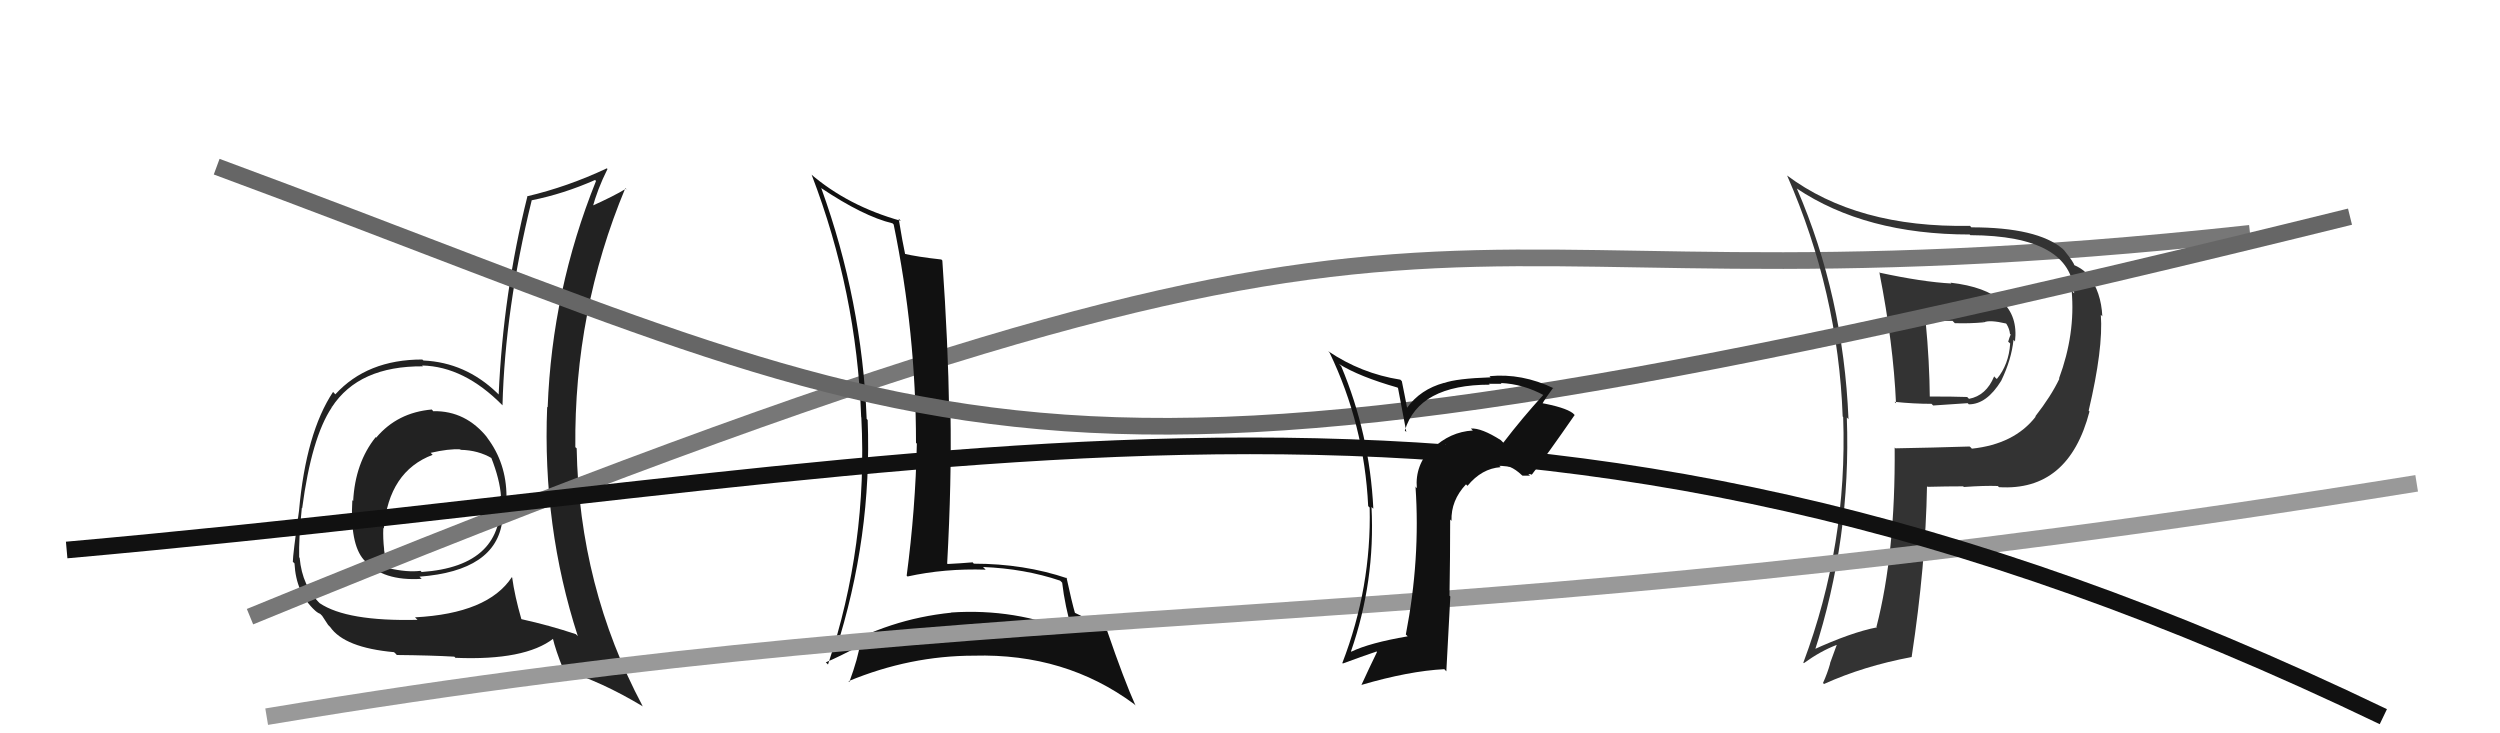 <svg xmlns="http://www.w3.org/2000/svg" width="150" height="44" viewBox="0,0,150,44"><path fill="#222" d="M26.05 24.72L25.88 24.55L25.91 24.57Q23.84 24.75 22.57 26.26L22.47 26.16L22.54 26.23Q21.31 27.77 21.19 30.06L21.12 29.99L21.14 30.00Q20.99 32.64 21.83 33.59L21.77 33.53L21.87 33.63Q22.97 34.88 25.30 34.73L25.34 34.77L25.17 34.60Q29.76 34.25 30.14 31.24L30.20 31.29L30.30 31.40Q30.43 30.62 30.43 29.82L30.25 29.64L30.39 29.78Q30.38 27.78 29.23 26.26L29.17 26.20L29.25 26.27Q27.95 24.64 26.01 24.67ZM30.80 34.71L30.86 34.77L30.71 34.63Q29.28 36.81 24.90 37.04L24.94 37.08L25.05 37.19Q20.81 37.29 19.18 36.19L19.21 36.22L19.23 36.24Q18.13 35.18 17.98 33.47L18.03 33.52L17.95 33.44Q17.92 32.34 18.11 30.47L18.14 30.50L18.13 30.50Q18.69 26.26 19.91 24.44L19.82 24.34L19.91 24.43Q21.53 21.95 25.38 21.98L25.34 21.95L25.33 21.93Q27.85 21.99 30.14 24.31L30.19 24.36L30.15 24.32Q30.30 18.54 31.90 12.03L31.92 12.04L31.89 12.02Q33.83 11.63 35.70 10.80L35.70 10.79L35.76 10.86Q33.12 17.43 32.86 24.44L32.83 24.41L32.83 24.42Q32.54 31.59 34.67 38.17L34.69 38.19L34.55 38.05Q33.00 37.53 31.29 37.15L31.37 37.22L31.28 37.14Q30.88 35.75 30.73 34.65ZM33.78 40.14L33.80 40.15L33.89 40.24Q36.03 40.86 38.58 42.39L38.44 42.24L38.55 42.35Q34.75 35.20 34.60 26.90L34.59 26.89L34.52 26.83Q34.44 18.67 37.52 11.29L37.67 11.44L37.56 11.32Q36.85 11.76 35.40 12.41L35.39 12.39L35.53 12.53Q35.84 11.36 36.45 10.14L36.31 10.00L36.41 10.10Q34.05 11.21 31.62 11.78L31.49 11.65L31.64 11.80Q30.19 17.58 29.92 23.67L29.91 23.66L29.81 23.56Q27.92 21.75 25.41 21.63L25.37 21.60L25.34 21.57Q22.03 21.57 20.12 23.66L19.98 23.51L19.98 23.52Q18.36 25.97 17.94 30.65L17.98 30.69L17.94 30.65Q17.57 33.29 17.57 33.71L17.66 33.79L17.67 33.81Q17.76 35.58 18.91 36.64L18.92 36.65L18.83 36.56Q19.02 36.76 19.21 36.83L19.33 36.95L19.69 37.50L19.81 37.62Q20.67 38.86 23.64 39.13L23.72 39.20L23.81 39.30Q25.89 39.32 27.26 39.40L27.37 39.51L27.34 39.47Q31.50 39.64 33.21 38.31L33.14 38.24L33.16 38.26Q33.33 39.00 33.79 40.14ZM27.57 26.92L27.66 27.01L27.64 26.99Q28.69 27.01 29.52 27.50L29.47 27.44L29.47 27.45Q29.99 28.76 30.06 29.79L29.93 29.66L30.01 29.74Q30.32 33.97 25.30 34.32L25.24 34.26L25.23 34.25Q24.42 34.35 23.32 34.09L23.29 34.06L23.27 34.03Q23.12 33.51 23.04 32.97L23.02 32.96L23.05 32.98Q22.97 32.29 23.00 31.68L23.05 31.72L23.03 31.70Q23.33 28.28 25.96 27.29L25.91 27.24L25.84 27.17Q26.92 26.92 27.61 26.96Z"/><path d="M15 37 C93 5,80 20,135 14" stroke="#777" fill="none"/><path fill="#333" d="M112.78 16.39L112.84 16.46L112.77 16.39Q113.60 20.61 113.76 24.19L113.83 24.26L113.67 24.11Q114.82 24.23 115.89 24.23L115.99 24.33L118.06 24.19L118.13 24.26Q119.20 24.26 120.07 22.85L119.93 22.71L120.07 22.85Q120.69 21.57 120.81 20.39L120.85 20.43L120.90 20.49Q121.26 17.45 117.03 16.96L117.09 17.02L117.09 17.01Q115.36 16.92 112.73 16.35ZM113.73 26.90L113.84 27.01L113.68 26.85Q113.73 33.18 112.59 37.60L112.54 37.55L112.62 37.64Q111.07 37.94 108.74 39.01L108.69 38.96L108.86 39.13Q111.07 32.32 110.81 25.05L110.80 25.04L110.91 25.15Q110.60 17.76 107.82 11.33L107.71 11.21L107.79 11.30Q111.93 14.07 118.18 14.07L118.24 14.13L118.22 14.11Q124.30 14.14 124.45 17.60L124.41 17.56L124.30 17.45Q124.53 20.04 123.54 22.71L123.56 22.72L123.56 22.73Q123.07 23.76 122.12 24.98L122.10 24.96L122.14 25.00Q120.86 26.65 118.31 26.92L118.27 26.87L118.18 26.79Q115.97 26.86 113.72 26.90ZM119.80 29.10L119.91 29.20L119.94 29.23Q124.12 29.49 125.37 24.69L125.24 24.56L125.32 24.64Q126.20 20.91 126.05 18.89L126.11 18.95L126.14 18.98Q126.07 17.51 125.31 16.52L125.20 16.41L125.15 16.36Q124.90 16.10 124.40 15.88L124.44 15.91L124.46 15.93Q124.46 15.78 123.85 15.02L123.77 14.94L123.76 14.93Q122.24 13.64 118.28 13.64L118.28 13.64L118.20 13.55Q111.43 13.68 107.21 10.52L107.24 10.55L107.23 10.54Q110.29 17.53 110.56 24.99L110.50 24.93L110.59 25.02Q110.86 32.68 108.20 39.76L108.25 39.81L108.23 39.79Q109.22 39.07 110.21 38.69L110.21 38.68L109.80 39.80L109.81 39.81Q109.64 40.41 109.38 40.98L109.53 41.13L109.44 41.04Q111.82 39.96 114.71 39.42L114.79 39.50L114.70 39.41Q115.54 33.90 115.62 29.17L115.61 29.16L115.65 29.21Q116.81 29.18 117.80 29.18L117.78 29.17L117.83 29.22Q119.07 29.13 119.87 29.16ZM119.03 19.34L118.88 19.18L119.04 19.34Q119.37 19.18 120.36 19.41L120.51 19.56L120.39 19.44Q120.57 19.73 120.60 20.04L120.61 20.04L120.64 20.07Q120.57 20.23 120.49 20.50L120.58 20.58L120.61 20.61Q120.53 21.87 119.81 22.74L119.69 22.63L119.65 22.58Q119.17 23.74 118.14 23.93L118.10 23.89L118.03 23.82Q117.28 23.79 115.64 23.79L115.81 23.96L115.79 23.94Q115.77 21.67 115.54 19.31L115.49 19.26L117.15 19.25L117.29 19.39Q118.16 19.42 119.03 19.34Z"/><path fill="#111" d="M49.23 11.25L49.38 11.40L49.25 11.27Q51.80 12.98 53.55 13.40L53.66 13.51L53.62 13.47Q54.96 19.98 54.96 26.57L54.98 26.59L55.01 26.62Q54.93 30.54 54.40 34.54L54.32 34.46L54.45 34.59Q56.67 34.10 59.14 34.18L59.13 34.17L58.98 34.02Q61.48 34.12 63.61 34.84L63.77 35.00L63.73 34.96Q63.89 36.34 64.34 37.90L64.52 38.08L64.37 37.93Q60.92 36.49 57.07 36.75L57.23 36.91L57.08 36.76Q53.34 37.14 50.11 39.04L50.08 39.01L50.13 39.06Q52.33 32.20 52.06 25.20L52.01 25.14L52.00 25.14Q51.72 18.04 49.28 11.30ZM49.62 39.81L49.67 39.86L49.55 39.74Q50.30 39.43 51.67 38.70L51.73 38.76L51.60 38.63Q51.50 39.44 50.96 40.92L51.01 40.97L50.91 40.87Q54.60 39.34 58.44 39.34L58.32 39.22L58.43 39.34Q63.92 39.19 68.04 42.24L68.06 42.26L68.13 42.33Q67.45 40.82 66.43 37.85L66.39 37.81L66.46 37.89Q65.26 37.11 64.39 36.72L64.44 36.77L64.52 36.86Q64.29 36.06 63.99 34.65L63.94 34.61L64.04 34.70Q61.44 33.82 58.43 33.82L58.29 33.67L58.36 33.74Q57.65 33.80 56.86 33.84L56.78 33.76L56.83 33.81Q57.10 28.91 57.03 24.80L57.02 24.79L56.95 24.72Q56.89 20.62 56.54 15.63L56.47 15.56L56.48 15.57Q55.03 15.41 54.23 15.22L54.39 15.39L54.32 15.31Q54.15 14.53 53.92 13.12L53.94 13.14L54.05 13.25Q50.87 12.36 48.62 10.42L48.62 10.42L48.70 10.49Q51.40 17.53 51.67 25.03L51.68 25.04L51.68 25.05Q52.07 32.71 49.68 39.87Z"/><path d="M13 10 C59 27,60 33,141 13" stroke="#666" fill="none"/><path d="M16 43 C64 35,83 39,145 29" stroke="#999" fill="none"/><path d="M4 33 C60 28,91 18,143 43" stroke="#111" fill="none"/><path fill="#111" d="M90.08 26.44L90.18 26.54L90.05 26.41Q88.89 25.67 88.25 25.71L88.27 25.73L88.37 25.83Q87.00 25.91 85.95 26.92L85.94 26.91L85.90 26.87Q84.89 27.92 85.01 29.29L84.86 29.14L84.93 29.20Q85.23 33.54 84.35 38.07L84.32 38.04L84.46 38.18Q82.18 38.57 81.08 39.10L81.05 39.07L81.06 39.08Q82.52 34.87 82.29 30.42L82.35 30.48L82.40 30.52Q82.18 26.04 80.47 21.97L80.30 21.80L80.34 21.84Q81.56 22.60 83.84 23.25L83.88 23.28L84.38 25.92L84.29 25.83Q85.12 23.08 89.39 23.08L89.27 22.97L89.33 23.03Q89.79 23.03 90.09 23.03L90.08 23.01L90.05 22.98Q91.40 23.04 92.66 23.73L92.57 23.63L92.61 23.68Q91.34 25.07 90.20 26.56ZM91.70 28.44L91.87 28.46L91.90 28.49Q92.80 27.33 94.48 24.90L94.34 24.76L94.37 24.79Q93.89 24.43 92.37 24.16L92.50 24.29L92.50 24.29Q92.73 23.88 93.19 23.27L93.31 23.39L93.23 23.30Q91.31 22.38 89.37 22.57L89.30 22.50L89.44 22.64Q87.38 22.71 86.65 22.98L86.70 23.02L86.65 22.97Q85.22 23.36 84.42 24.47L84.43 24.49L84.27 23.67L84.11 22.87L84.02 22.78Q81.67 22.41 79.69 21.07L79.79 21.18L79.77 21.15Q81.86 25.49 82.09 30.36L82.14 30.42L82.18 30.45Q82.29 35.25 80.54 39.78L80.63 39.87L80.57 39.81Q81.71 39.39 82.59 39.09L82.50 38.99L82.62 39.12Q82.17 40.04 81.68 41.11L81.67 41.10L81.67 41.10Q84.53 40.26 86.66 40.15L86.78 40.28L87.02 35.79L86.97 35.74Q87.01 33.42 87.01 31.17L87.08 31.24L87.09 31.25Q87.05 30.03 87.96 29.06L87.88 28.98L88.05 29.15Q88.90 28.11 90.04 28.03L90.07 28.06L89.95 27.94Q90.58 27.82 91.30 28.50L91.35 28.54L91.80 28.54ZM86.79 26.73L86.87 26.73L86.77 26.75L86.69 26.63Z"/></svg>